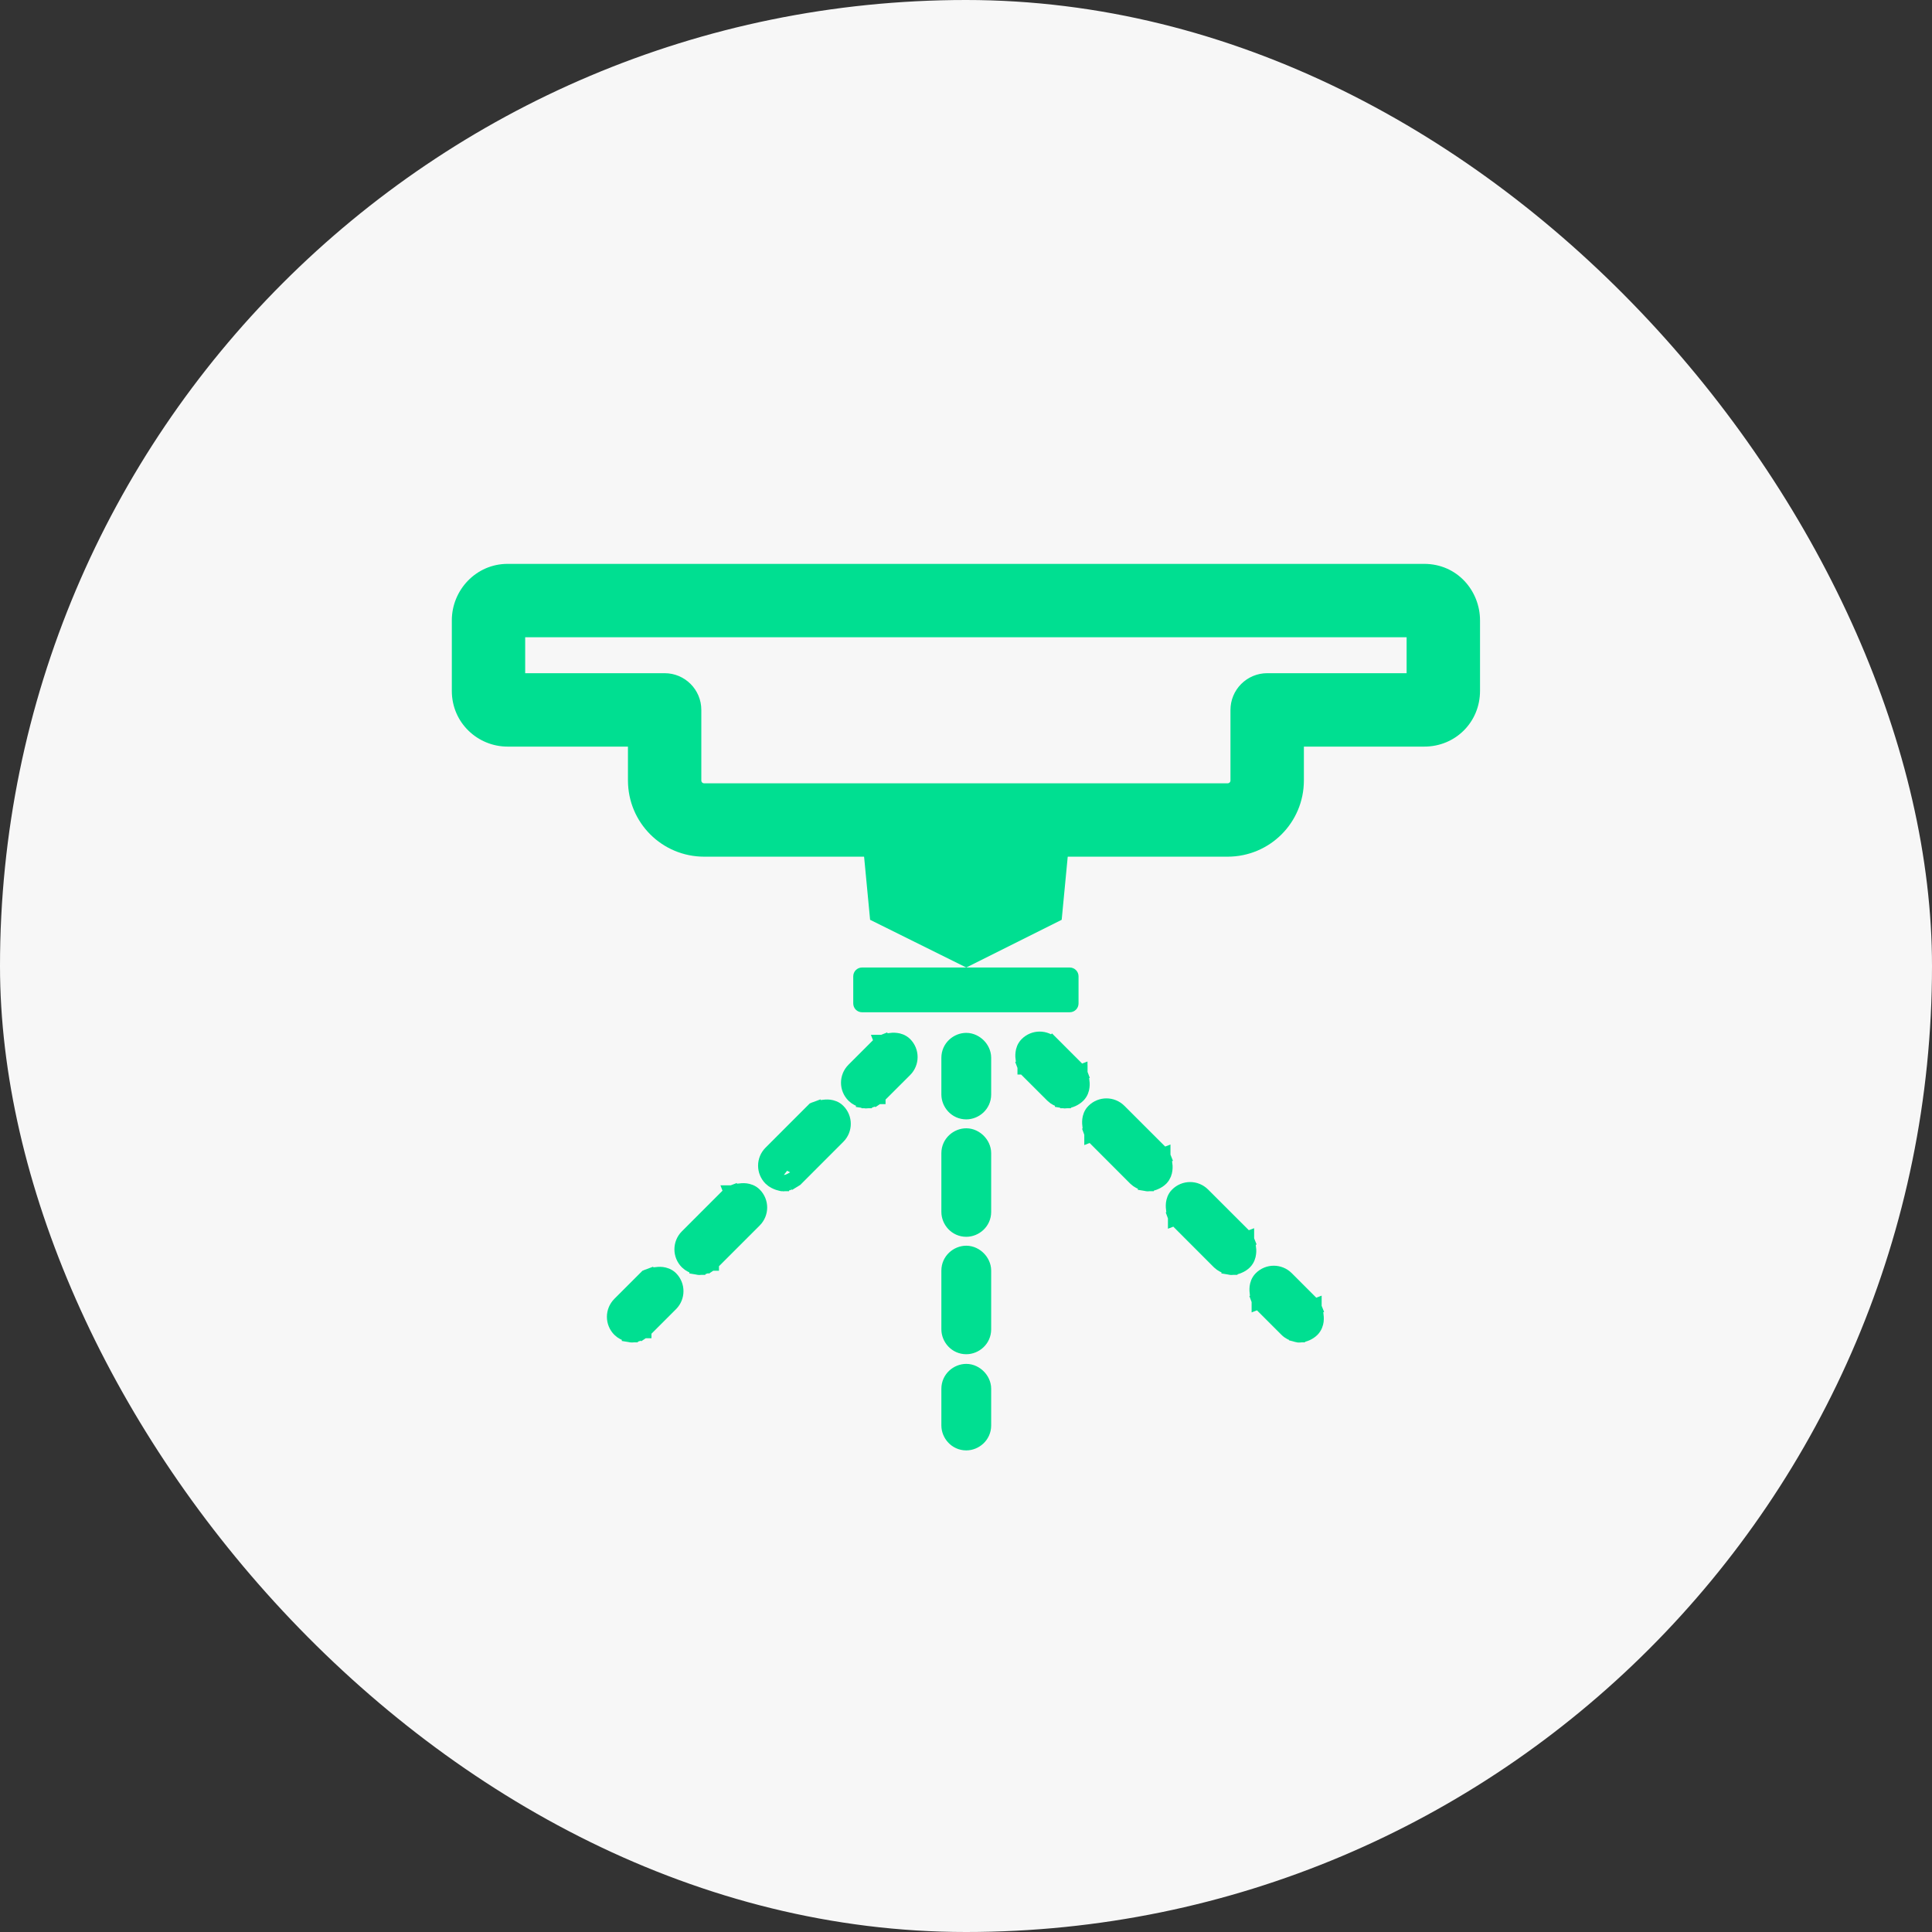 <svg width="36" height="36" viewBox="0 0 36 36" fill="none" xmlns="http://www.w3.org/2000/svg">
<rect x="0" y="0" width="36" height="36" fill="#333333" stroke="none"/>
<rect y="0" width="36" height="36" rx="18" fill="#F7F7F7"/>
<path d="M12.384 13.228L13.068 13.228C13.068 12.85 12.762 12.544 12.384 12.544V13.228ZM12.384 14.541H13.068V14.541L12.384 14.541ZM23.612 14.541H24.296V14.541L23.612 14.541ZM23.612 13.228V12.544C23.431 12.544 23.257 12.616 23.128 12.745C23 12.873 22.928 13.047 22.928 13.228L23.612 13.228ZM26.21 11.56V12.873H27.578V11.56H26.21ZM26.538 11.874C26.451 11.874 26.361 11.836 26.297 11.769C26.235 11.704 26.21 11.626 26.21 11.56H27.578C27.578 11.011 27.155 10.507 26.538 10.507V11.874ZM9.458 11.874H26.538V10.507H9.458V11.874ZM9.786 11.56C9.786 11.715 9.661 11.874 9.458 11.874V10.507C8.872 10.507 8.419 10.994 8.419 11.56H9.786ZM9.786 12.873V11.56H8.419V12.873H9.786ZM9.458 12.544C9.627 12.544 9.786 12.683 9.786 12.873H8.419C8.419 13.472 8.906 13.912 9.458 13.912V12.544ZM12.384 12.544H9.458V13.912H12.384V12.544ZM13.068 14.541L13.068 13.228L11.701 13.228L11.701 14.541L13.068 14.541ZM13.123 14.596C13.104 14.596 13.092 14.589 13.083 14.581C13.075 14.572 13.068 14.56 13.068 14.541H11.701C11.701 15.329 12.335 15.963 13.123 15.963V14.596ZM22.873 14.596H13.123V15.963H22.873V14.596ZM22.928 14.541C22.928 14.56 22.922 14.572 22.913 14.581C22.904 14.589 22.892 14.596 22.873 14.596V15.963C23.661 15.963 24.296 15.329 24.296 14.541H22.928ZM22.928 13.228L22.928 14.541L24.296 14.541L24.296 13.228L22.928 13.228ZM26.538 12.544H23.612V13.912H26.538V12.544ZM26.21 12.873C26.21 12.803 26.238 12.715 26.31 12.644C26.381 12.572 26.469 12.544 26.538 12.544V13.912C27.121 13.912 27.578 13.455 27.578 12.873H26.21Z" fill="#00DF91"/>
<path d="M19.933 18.028H16.063C15.972 18.028 15.899 18.102 15.899 18.192V18.698C15.899 18.789 15.972 18.862 16.063 18.862H19.933C20.024 18.862 20.097 18.789 20.097 18.698V18.192C20.097 18.102 20.024 18.028 19.933 18.028Z" fill="#00DF91"/>
<path d="M17.691 20.394C17.691 20.551 17.819 20.708 18.005 20.708C18.162 20.708 18.319 20.581 18.319 20.394V19.71C18.319 19.62 18.276 19.543 18.224 19.491C18.172 19.44 18.095 19.396 18.005 19.396C17.848 19.396 17.691 19.524 17.691 19.71V20.394Z" fill="#00DF91" stroke="#00DF91" stroke-width="0.3"/>
<path d="M17.691 24.77C17.691 24.927 17.819 25.084 18.005 25.084C18.162 25.084 18.319 24.957 18.319 24.77V23.676C18.319 23.586 18.276 23.509 18.224 23.457C18.172 23.405 18.095 23.362 18.005 23.362C17.848 23.362 17.691 23.49 17.691 23.676V24.77ZM17.691 22.582C17.691 22.739 17.819 22.896 18.005 22.896C18.162 22.896 18.319 22.769 18.319 22.582V21.488C18.319 21.398 18.276 21.321 18.224 21.269C18.172 21.217 18.095 21.174 18.005 21.174C17.848 21.174 17.691 21.302 17.691 21.488V22.582Z" fill="#00DF91" stroke="#00DF91" stroke-width="0.3"/>
<path d="M17.691 26.562C17.691 26.718 17.819 26.876 18.005 26.876C18.162 26.876 18.319 26.748 18.319 26.562V25.878C18.319 25.788 18.276 25.711 18.224 25.659C18.172 25.607 18.095 25.564 18.005 25.564C17.848 25.564 17.691 25.691 17.691 25.878V26.562Z" fill="#00DF91" stroke="#00DF91" stroke-width="0.3"/>
<path d="M19.851 20.353L19.827 20.501L19.839 20.503H19.851C19.901 20.503 19.947 20.488 19.981 20.472C20.015 20.456 20.051 20.433 20.08 20.404C20.13 20.355 20.147 20.294 20.152 20.249C20.158 20.204 20.154 20.16 20.148 20.126C20.142 20.091 20.134 20.06 20.128 20.038C20.124 20.027 20.121 20.017 20.119 20.011L20.116 20.003L20.115 20L20.115 19.999L20.114 19.999L20.114 19.998L20.114 19.998L19.974 20.052L20.114 19.998L20.103 19.969L20.08 19.946L19.602 19.468L19.496 19.574L19.602 19.468C19.475 19.34 19.27 19.34 19.143 19.468C19.094 19.517 19.077 19.578 19.072 19.623C19.066 19.668 19.07 19.712 19.076 19.746C19.081 19.781 19.09 19.812 19.096 19.834C19.1 19.845 19.103 19.855 19.105 19.861L19.108 19.869L19.109 19.872L19.109 19.873L19.11 19.873L19.11 19.873L19.11 19.873L19.25 19.82L19.11 19.874L19.121 19.903L19.143 19.926L19.622 20.404C19.668 20.45 19.726 20.473 19.758 20.483C19.776 20.489 19.792 20.494 19.804 20.496L19.819 20.5L19.824 20.5L19.825 20.501L19.826 20.501L19.826 20.501L19.826 20.501L19.827 20.501L19.851 20.353Z" fill="#00DF91" stroke="#00DF91" stroke-width="0.3"/>
<path d="M22.956 23.457L22.931 23.605L22.943 23.607H22.956C23.006 23.607 23.052 23.592 23.085 23.576C23.119 23.561 23.156 23.538 23.185 23.509C23.234 23.459 23.251 23.398 23.256 23.353C23.262 23.308 23.258 23.264 23.252 23.23C23.247 23.195 23.238 23.164 23.232 23.142C23.229 23.131 23.225 23.122 23.223 23.115L23.22 23.107L23.219 23.104L23.219 23.103L23.219 23.103L23.219 23.103L23.219 23.103L23.079 23.156L23.219 23.103L23.207 23.073L23.185 23.05L22.405 22.271C22.278 22.144 22.074 22.144 21.947 22.271C21.897 22.32 21.881 22.381 21.875 22.426C21.87 22.472 21.874 22.516 21.879 22.549C21.885 22.584 21.893 22.616 21.9 22.637C21.903 22.649 21.906 22.658 21.908 22.665L21.911 22.673L21.912 22.675L21.913 22.676L21.913 22.677L21.913 22.677L21.913 22.677L22.053 22.623L21.913 22.677L21.924 22.707L21.947 22.729L22.726 23.509C22.772 23.554 22.83 23.577 22.862 23.588C22.88 23.594 22.896 23.598 22.908 23.601L22.923 23.604L22.928 23.605L22.93 23.605L22.93 23.605L22.931 23.605L22.931 23.605L22.931 23.605L22.956 23.457ZM21.396 21.898L21.372 22.046L21.384 22.048H21.396C21.447 22.048 21.493 22.033 21.526 22.017C21.56 22.002 21.597 21.979 21.626 21.95C21.675 21.9 21.692 21.839 21.697 21.794C21.703 21.749 21.699 21.705 21.693 21.671C21.688 21.636 21.679 21.605 21.673 21.583C21.669 21.572 21.666 21.563 21.664 21.556L21.661 21.548L21.66 21.545L21.66 21.544L21.66 21.544L21.66 21.544L21.66 21.544L21.52 21.597L21.66 21.544L21.648 21.514L21.626 21.491L20.846 20.712C20.719 20.585 20.515 20.585 20.388 20.712C20.338 20.761 20.322 20.822 20.316 20.867C20.311 20.913 20.315 20.957 20.32 20.991C20.326 21.026 20.334 21.057 20.341 21.078C20.344 21.09 20.347 21.099 20.349 21.106L20.352 21.114L20.353 21.116L20.354 21.117L20.354 21.118L20.354 21.118L20.354 21.118L20.494 21.064L20.354 21.118L20.365 21.148L20.388 21.17L21.167 21.95C21.213 21.995 21.271 22.018 21.303 22.029C21.321 22.035 21.337 22.039 21.349 22.042L21.364 22.045L21.369 22.046L21.371 22.046L21.371 22.046L21.372 22.046L21.372 22.046L21.372 22.046L21.396 21.898Z" fill="#00DF91" stroke="#00DF91" stroke-width="0.3"/>
<path d="M24.214 24.715L24.189 24.863L24.201 24.866H24.214C24.264 24.866 24.31 24.85 24.343 24.835C24.377 24.819 24.414 24.796 24.443 24.767C24.492 24.717 24.509 24.656 24.515 24.612C24.52 24.566 24.516 24.522 24.511 24.488C24.505 24.453 24.497 24.422 24.49 24.4C24.487 24.389 24.484 24.38 24.481 24.373L24.478 24.365L24.477 24.362L24.477 24.361L24.477 24.361L24.477 24.361L24.477 24.361L24.337 24.415L24.477 24.361L24.465 24.331L24.443 24.309L23.964 23.83C23.837 23.703 23.633 23.703 23.506 23.83C23.456 23.879 23.44 23.94 23.434 23.985C23.429 24.031 23.433 24.075 23.438 24.109C23.444 24.144 23.452 24.175 23.459 24.197C23.462 24.208 23.465 24.217 23.468 24.224L23.47 24.232L23.471 24.234L23.472 24.235L23.472 24.236L23.472 24.236L23.472 24.236L23.612 24.182L23.472 24.236L23.483 24.266L23.506 24.288L23.985 24.767C24.03 24.813 24.088 24.835 24.12 24.846C24.138 24.852 24.155 24.856 24.166 24.859L24.181 24.862L24.186 24.863L24.188 24.863L24.189 24.863L24.189 24.863L24.189 24.863L24.189 24.863L24.214 24.715Z" fill="#00DF91" stroke="#00DF91" stroke-width="0.3"/>
<path d="M16.145 20.353L16.12 20.501L16.133 20.503H16.145C16.183 20.503 16.217 20.492 16.235 20.485C16.257 20.476 16.277 20.466 16.293 20.458C16.309 20.449 16.323 20.441 16.333 20.435L16.346 20.427L16.35 20.424L16.351 20.424L16.351 20.423L16.351 20.423L16.351 20.423L16.351 20.423L16.268 20.298L16.352 20.423L16.364 20.415L16.374 20.404L16.853 19.926C16.98 19.799 16.98 19.594 16.853 19.467C16.803 19.418 16.742 19.401 16.698 19.396C16.652 19.39 16.608 19.394 16.574 19.4C16.539 19.405 16.508 19.414 16.486 19.42C16.475 19.424 16.466 19.427 16.459 19.429L16.451 19.432L16.448 19.433L16.448 19.433L16.447 19.433L16.447 19.433L16.447 19.433L16.501 19.573L16.447 19.433L16.417 19.445L16.395 19.467L15.916 19.946C15.789 20.073 15.789 20.277 15.916 20.404C15.962 20.45 16.02 20.473 16.052 20.483C16.07 20.489 16.086 20.494 16.098 20.496L16.113 20.5L16.118 20.5L16.119 20.501L16.12 20.501L16.12 20.501L16.12 20.501L16.12 20.501L16.145 20.353Z" fill="#00DF91" stroke="#00DF91" stroke-width="0.3"/>
<path d="M14.575 22.046L14.6 21.898L14.575 22.046L14.575 22.046L14.575 22.046L14.575 22.046L14.574 22.046L14.572 22.046L14.568 22.045L14.553 22.042C14.541 22.039 14.525 22.035 14.506 22.029C14.475 22.018 14.416 21.995 14.371 21.95M14.575 22.046L14.371 21.95M14.575 22.046L14.587 22.048M14.575 22.046L14.587 22.048M14.371 21.95C14.244 21.823 14.244 21.618 14.371 21.491L15.15 20.712L15.173 20.689L15.202 20.678L15.256 20.818M14.371 21.95L15.256 20.818M15.256 20.818L15.203 20.678L15.203 20.678L15.203 20.678L15.203 20.678L15.204 20.677L15.207 20.676L15.215 20.673C15.222 20.671 15.231 20.668 15.242 20.665C15.264 20.658 15.295 20.65 15.33 20.644C15.364 20.639 15.408 20.635 15.453 20.64C15.498 20.646 15.559 20.662 15.608 20.712C15.735 20.839 15.735 21.043 15.608 21.17L14.829 21.95L14.819 21.96L14.806 21.968L14.723 21.844M15.256 20.818L14.723 21.844M14.723 21.844L14.806 21.968M14.723 21.844L14.806 21.968M14.587 22.048H14.6M14.587 22.048H14.6M14.6 22.048C14.638 22.048 14.671 22.037 14.69 22.03M14.6 22.048L14.69 22.03M14.69 22.03C14.711 22.022 14.732 22.012 14.747 22.003M14.69 22.03L14.747 22.003M14.747 22.003C14.764 21.995 14.778 21.986 14.788 21.98M14.747 22.003L14.788 21.98M14.788 21.98L14.8 21.972M14.788 21.98L14.8 21.972M14.8 21.972L14.804 21.97M14.8 21.972L14.804 21.97M14.804 21.97L14.805 21.969M14.804 21.97L14.805 21.969M14.805 21.969L14.806 21.969M14.805 21.969L14.806 21.969M14.806 21.969L14.806 21.968M14.806 21.969L14.806 21.968M14.806 21.968L14.806 21.968M14.806 21.968L14.806 21.968M14.806 21.968L14.806 21.968M14.806 21.968L14.806 21.968M13.041 23.457L13.016 23.605L13.028 23.607H13.041C13.079 23.607 13.113 23.596 13.131 23.589C13.152 23.581 13.172 23.571 13.188 23.562C13.205 23.554 13.219 23.545 13.229 23.539L13.242 23.531L13.245 23.529L13.246 23.528L13.247 23.528L13.247 23.527L13.247 23.527L13.247 23.527L13.164 23.403L13.247 23.527L13.259 23.519L13.27 23.509L14.05 22.729C14.177 22.602 14.177 22.398 14.05 22.271C14 22.221 13.939 22.205 13.894 22.199C13.849 22.194 13.805 22.198 13.771 22.203C13.736 22.209 13.705 22.217 13.683 22.224C13.672 22.227 13.662 22.23 13.656 22.232L13.648 22.235L13.645 22.236L13.644 22.237L13.644 22.237L13.644 22.237L13.643 22.237L13.697 22.377L13.643 22.237L13.614 22.248L13.591 22.271L12.812 23.05C12.685 23.177 12.685 23.382 12.812 23.509C12.857 23.554 12.915 23.577 12.947 23.588C12.966 23.594 12.982 23.598 12.994 23.601L13.008 23.604L13.013 23.605L13.015 23.605L13.016 23.605L13.016 23.605L13.016 23.605L13.016 23.605L13.041 23.457Z" fill="#00DF91" stroke="#00DF91" stroke-width="0.3"/>
<path d="M11.783 24.715L11.758 24.863L11.77 24.865H11.783C11.821 24.865 11.854 24.854 11.873 24.847C11.894 24.839 11.914 24.829 11.93 24.82C11.947 24.812 11.961 24.803 11.971 24.797L11.983 24.789L11.987 24.787L11.988 24.786L11.989 24.786L11.989 24.786L11.989 24.785L11.989 24.785L11.906 24.661L11.989 24.785L12.001 24.777L12.012 24.767L12.491 24.288C12.617 24.161 12.617 23.957 12.491 23.83C12.441 23.78 12.38 23.764 12.335 23.758C12.29 23.753 12.246 23.757 12.212 23.762C12.177 23.768 12.146 23.776 12.124 23.783C12.113 23.786 12.104 23.789 12.097 23.791L12.089 23.794L12.086 23.795L12.085 23.796L12.085 23.796L12.085 23.796L12.085 23.796L12.138 23.936L12.084 23.796L12.055 23.807L12.032 23.83L11.554 24.308C11.427 24.435 11.427 24.64 11.554 24.767C11.599 24.812 11.657 24.835 11.689 24.846C11.707 24.852 11.724 24.856 11.736 24.859L11.75 24.862L11.755 24.863L11.757 24.863L11.758 24.863L11.758 24.863L11.758 24.863L11.758 24.863L11.783 24.715Z" fill="#00DF91" stroke="#00DF91" stroke-width="0.3"/>
<path d="M16.952 15.279L17.075 16.551L18.005 17.016L18.921 16.551L19.044 15.279M19.044 15.279L18.921 16.551L18.005 17.016L17.075 16.551L16.952 15.279H16.036L16.213 17.139L18.005 18.028L19.783 17.139L19.961 15.279H19.044Z" fill="#00DF91"/>
</svg>
